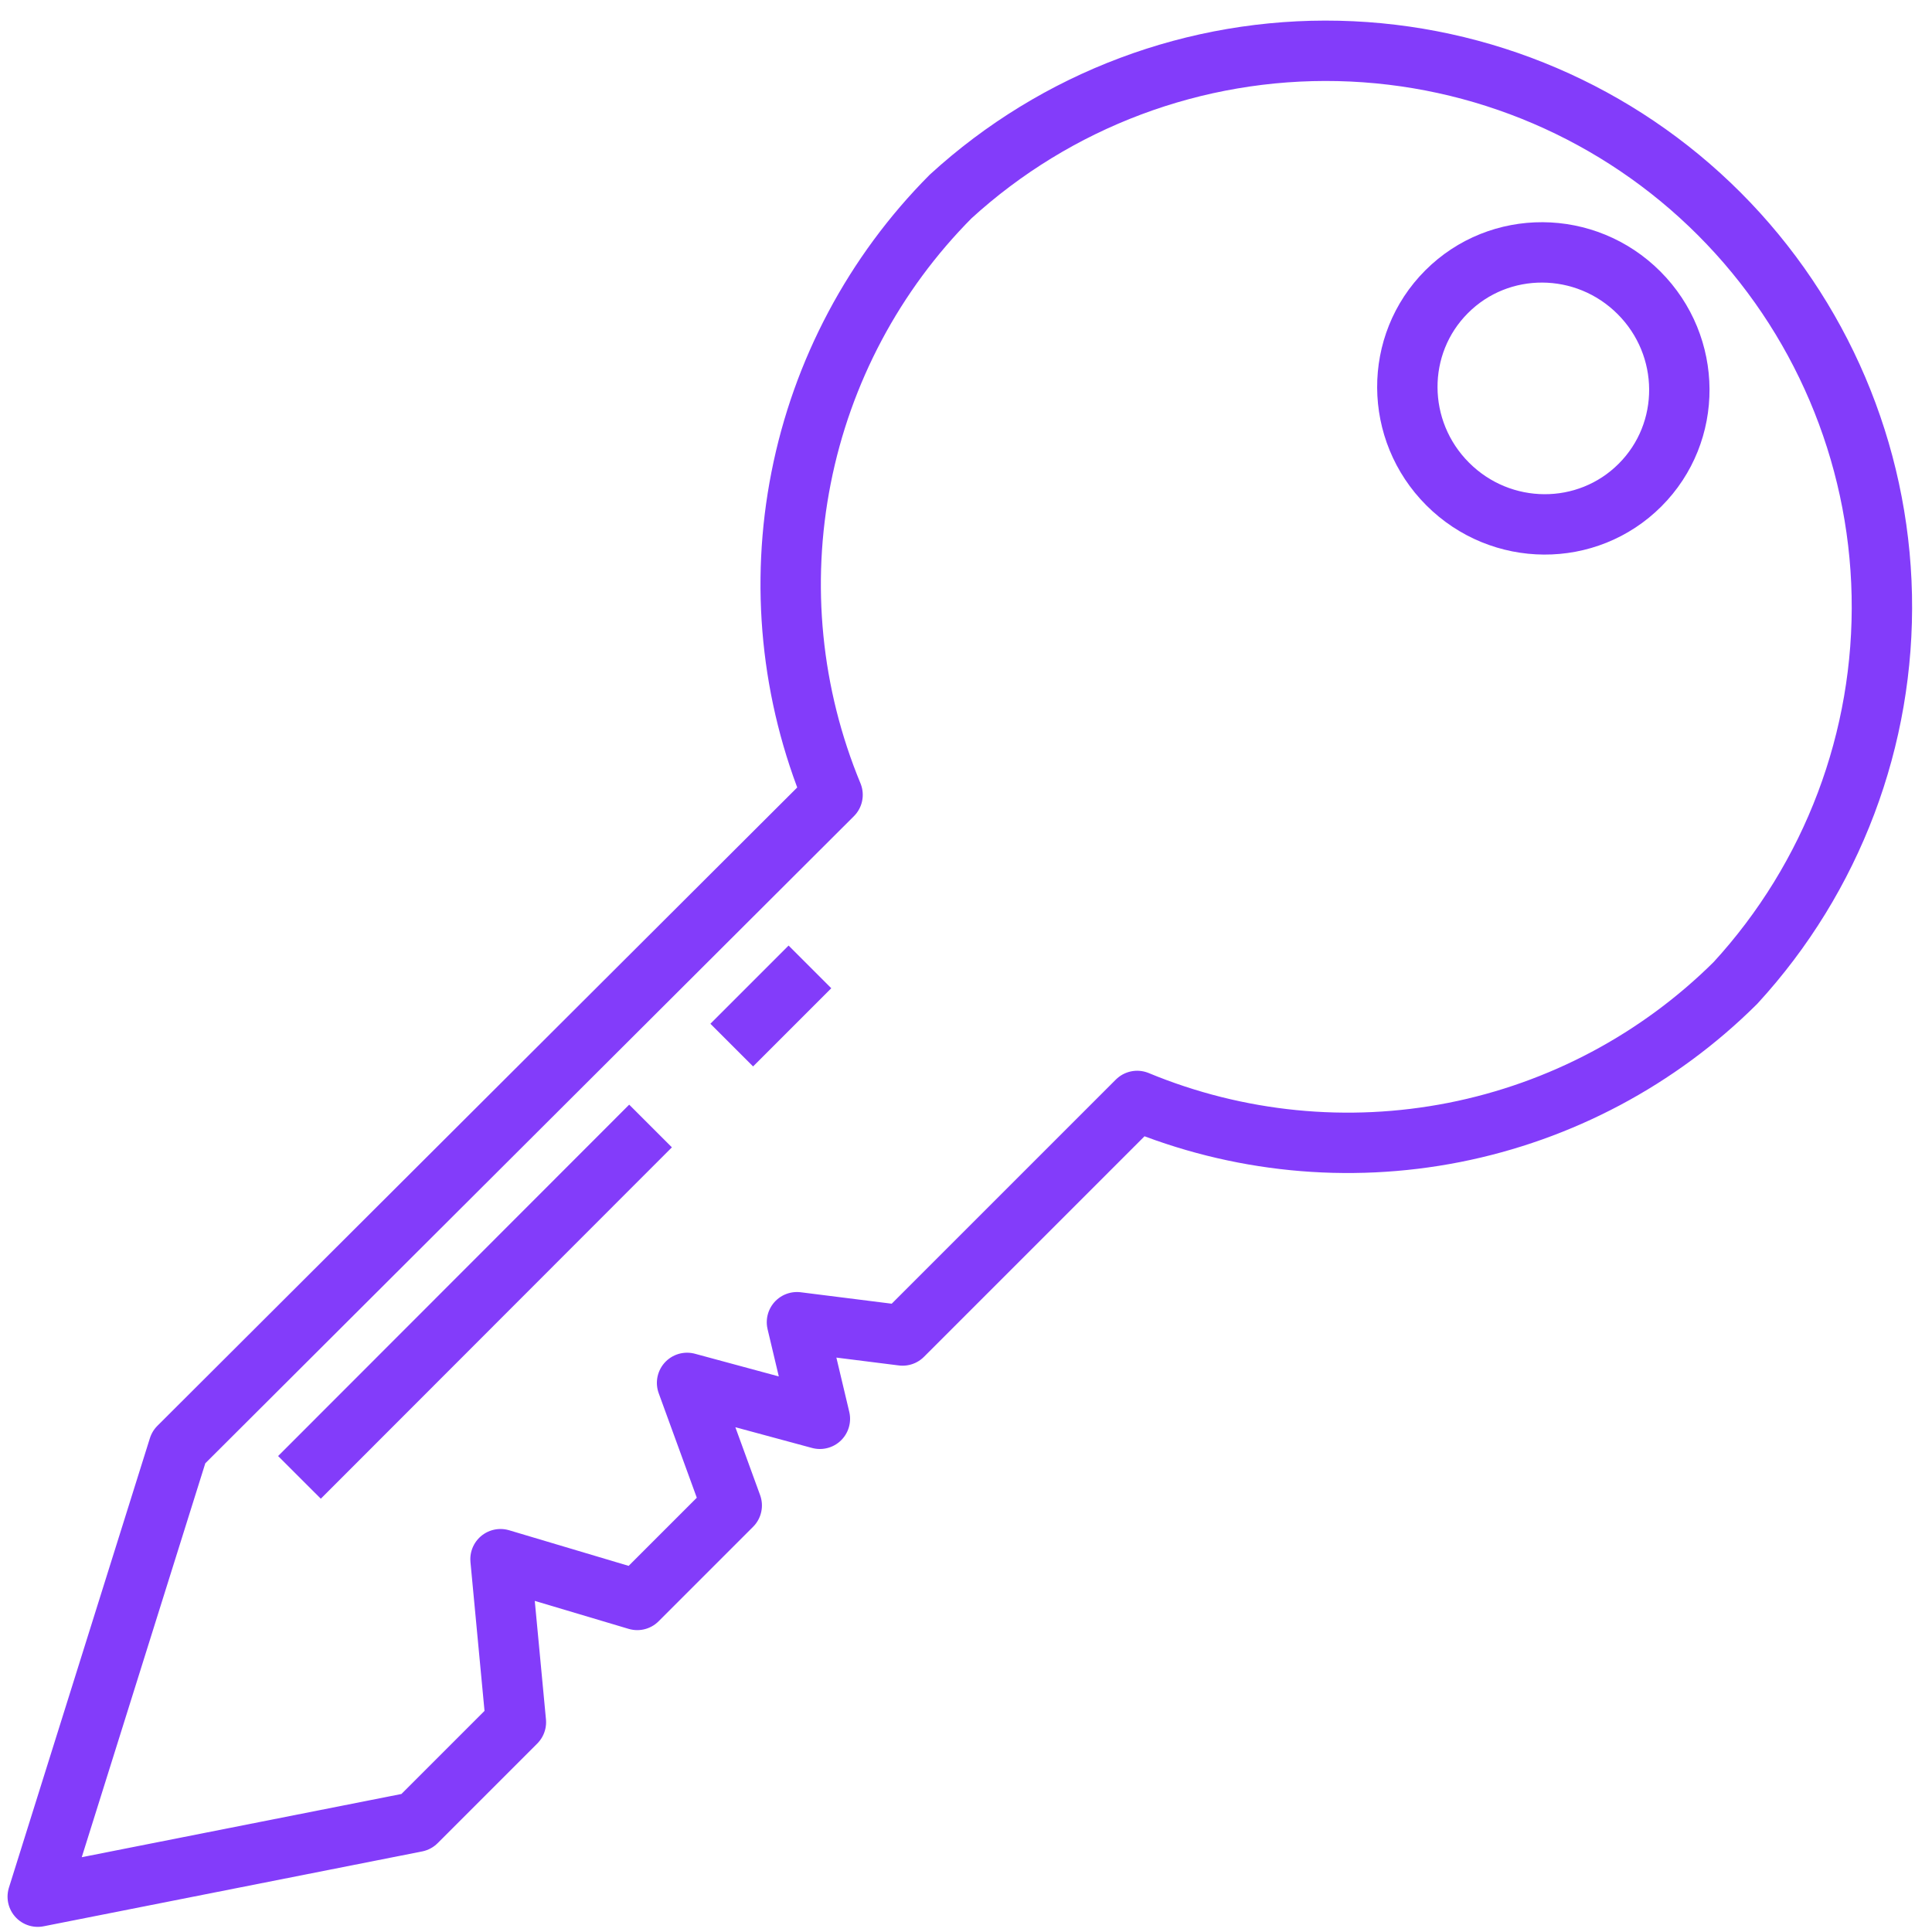 <svg width="64" height="64" viewBox="0 0 64 64" fill="none" xmlns="http://www.w3.org/2000/svg">
<g clip-path="url(#clip0_102_13)">
<path d="M57.49 32.56C60.7 29.064 62.436 24.464 62.337 19.718C62.238 14.973 60.312 10.45 56.959 7.09C53.606 3.731 49.086 1.796 44.341 1.687C39.596 1.579 34.992 3.307 31.49 6.51C28.956 9.059 27.232 12.302 26.537 15.829C25.841 19.355 26.204 23.009 27.58 26.33L5.92 47.94L1.25 62.83L13.79 60.35L17.09 57.05L16.58 51.65L21.11 53L24.24 49.87L22.76 45.81L27.16 47L26.4 43.8L29.9 44.24L37.67 36.47C40.991 37.846 44.645 38.209 48.172 37.514C51.698 36.818 54.941 35.094 57.49 32.56Z" stroke="#833CFA" stroke-width="2" stroke-linejoin="round"/>
<path d="M21.55 37.3L9.92 48.94" stroke="#833CFA" stroke-width="2" stroke-linejoin="round"/>
<path d="M26.83 32.03L24.24 34.62" stroke="#833CFA" stroke-width="2" stroke-linejoin="round"/>
<path d="M54.328 16.069C56.078 14.32 56.062 11.467 54.293 9.698C52.524 7.929 49.671 7.913 47.922 9.663C46.172 11.412 46.188 14.265 47.957 16.034C49.726 17.803 52.578 17.819 54.328 16.069Z" stroke="#833CFA" stroke-width="2" stroke-linejoin="round"/>
</g>
<defs>
<clipPath id="clip0_102_13">
<rect width="64" height="64" fill="white"/>
</clipPath>
</defs>
</svg>
